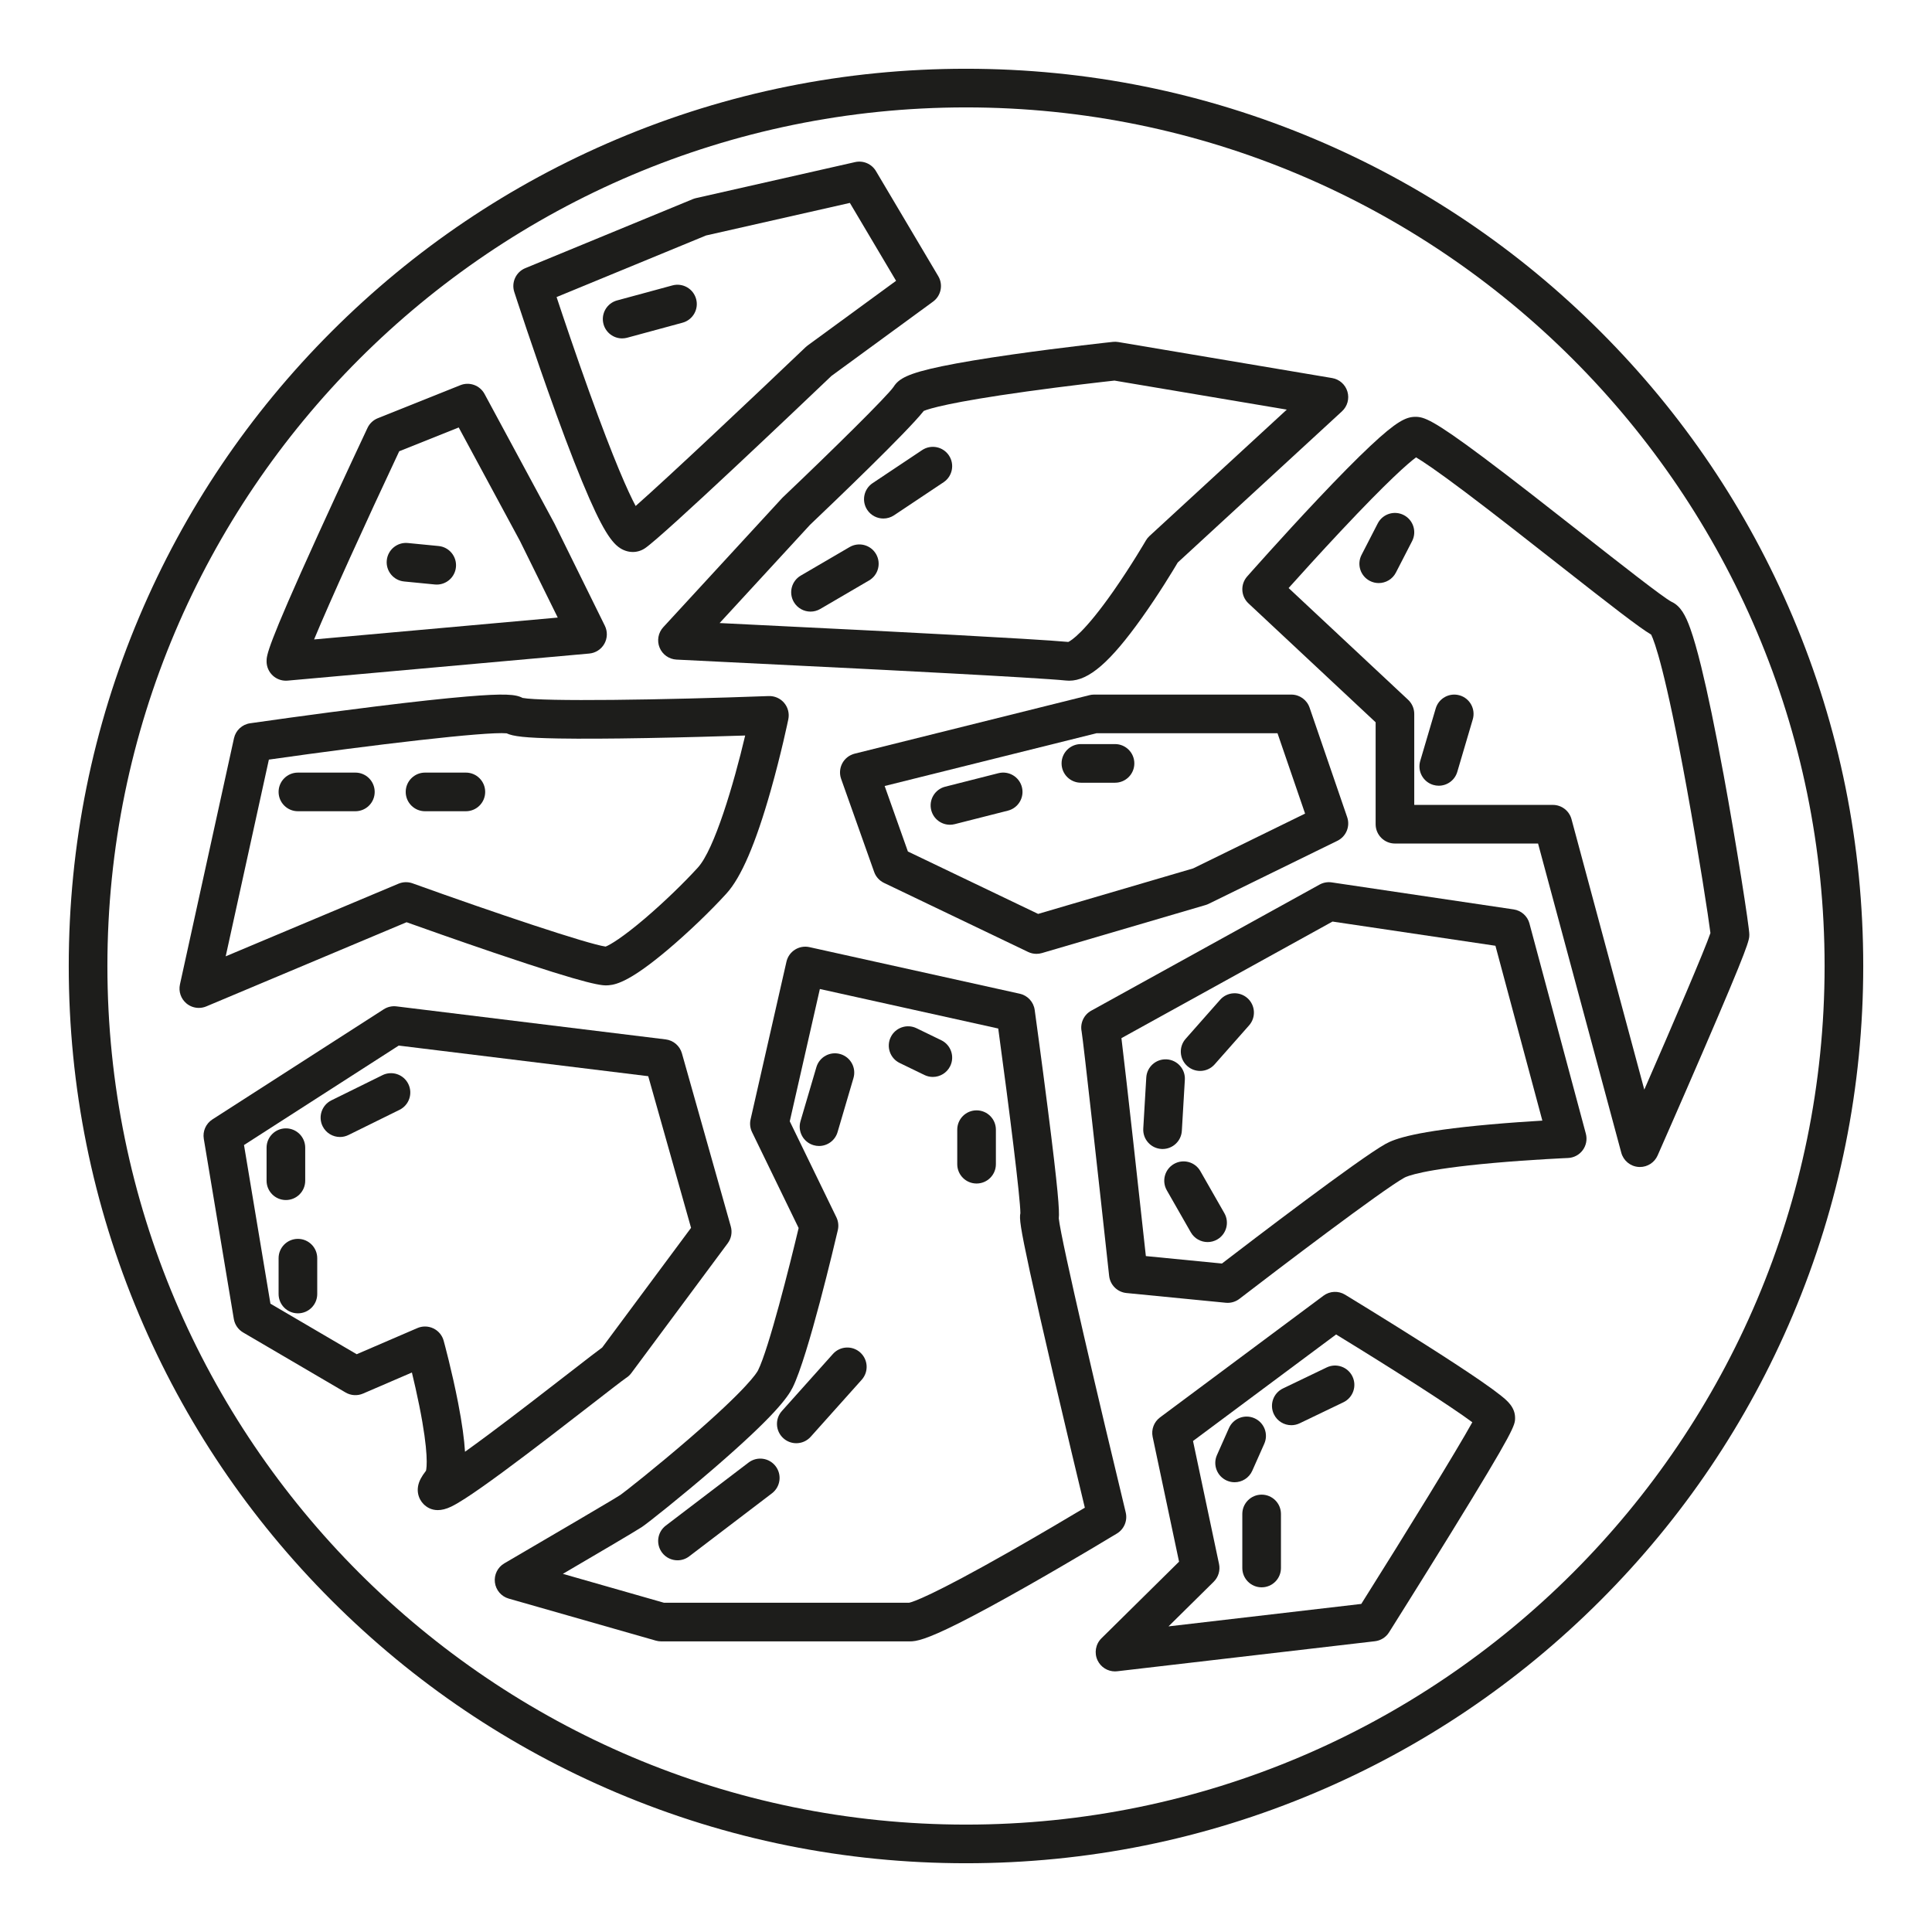 <?xml version="1.0" encoding="UTF-8"?><svg id="Ebene_4" xmlns="http://www.w3.org/2000/svg" viewBox="0 0 2000 2000"><defs><style>.cls-1{fill:#1d1d1b;stroke-width:0px;}</style></defs><path class="cls-1" d="m613.62,1452.86c15.4-11.94,31.32-24.29,34.37-26.33,2.16-1.33,4.04-3.06,5.55-5.1l99.8-134.41c3.7-4.98,4.88-11.39,3.19-17.36l-50.61-179.25c-2.19-7.75-8.82-13.44-16.81-14.42l-278.65-34.19c-4.64-.57-9.32.5-13.25,3.03l-177.33,113.98c-6.72,4.32-10.23,12.23-8.91,20.11l31.08,186.47c.98,5.85,4.5,10.97,9.62,13.97l106.1,62.16c5.49,3.22,12.18,3.63,18.03,1.11l50.6-21.81c2.35,9.71,5.11,21.74,7.64,34.31,9.94,49.42,7.67,64.4,6.95,67.37-2.48,3.21-4.25,5.87-5.52,8.31-5.85,11.19-2.29,20.89,2.99,26.23,3.17,3.21,7.95,6.22,14.72,6.22,3.96,0,8.59-1.03,13.98-3.64,3.75-1.82,8.47-4.57,14.43-8.42,9.71-6.26,22.66-15.37,39.59-27.83,30.16-22.21,66.16-50.13,92.45-70.52Zm-132.24,49.98c-.78-12.7-2.96-29.08-7.12-50.52-6.41-33.06-14.63-63.14-14.98-64.41-1.53-5.58-5.4-10.23-10.62-12.74-2.74-1.32-5.7-1.98-8.67-1.98-2.69,0-5.39.54-7.92,1.63l-62.82,27.07-89.29-52.31-27.37-164.25,160.17-102.95,258.28,31.69,44.33,156.99-91.98,123.88c-4.85,3.51-14.16,10.7-34.28,26.3-23.38,18.13-55.4,42.96-83.3,63.73-9.67,7.19-17.72,13.07-24.43,17.86Z"/><path class="cls-1" d="m1165.34,1565.65c-25.8-106.62-66.82-281.02-69.29-304.33.8-7.87-.6-28.9-11.37-113.45-6.51-51.18-13.5-101.87-13.57-102.38-1.14-8.29-7.32-14.99-15.49-16.79l-217.66-48.22c-10.74-2.38-21.39,4.36-23.83,15.09l-37.13,163.22c-1.01,4.44-.48,9.08,1.51,13.18l48.23,99.27c-9.3,39.13-30.89,124.92-41.98,147.28-1.34,2.69-11.06,18.77-71.58,71-33.71,29.1-66.65,55.08-70.9,57.99-6.47,4.32-75.43,44.73-120.19,70.85-6.92,4.04-10.76,11.82-9.77,19.77s6.65,14.54,14.35,16.74l152.29,43.51c1.79.51,3.64.77,5.49.77h257.53c6.36,0,16.08-1.48,51.16-19.13,18.22-9.17,41.72-21.91,69.83-37.86,47.63-27.02,92.84-54.41,93.29-54.68,7.45-4.52,11.12-13.34,9.07-21.81Zm-118.66,39.74c-82.41,46.9-101.79,52.96-105.49,53.74h-253.94l-104.57-29.88c33.41-19.57,75.77-44.47,81.78-48.48,6.4-4.26,41.36-32.1,74.34-60.55,62.89-54.24,76.8-73.89,81.79-83.96,15.99-32.23,43.62-149.57,46.72-162.84,1.04-4.47.52-9.16-1.49-13.29l-48.26-99.35,31.16-136.97,184.65,40.91c11.53,84.45,22.85,175.19,22.93,191.12-1.17,5.23-.26,13.95,9.8,60.44,5.69,26.27,13.84,62.17,24.23,106.71,13.1,56.17,26.54,112.24,32.68,137.77-16.04,9.59-45.46,27.04-76.34,44.62Z"/><path class="cls-1" d="m1553.81,1444.78c-4.75-3.82-11.29-8.61-20-14.63-14.01-9.7-33.47-22.47-57.85-37.96-41.3-26.25-83.14-51.69-83.55-51.95-6.96-4.23-15.8-3.81-22.33,1.05l-169.23,126c-6.26,4.66-9.24,12.54-7.62,20.18l27.32,129.17-80.34,79.34c-6.07,6-7.67,15.19-3.98,22.89,3.36,6.99,10.4,11.35,18.02,11.35.77,0,1.54-.04,2.32-.14l266.77-31.08c6.01-.7,11.38-4.08,14.6-9.2.32-.51,32.26-51.18,63.79-102.34,66.63-108.13,66.65-112.19,66.68-119.58.05-11.31-8.42-18.12-14.6-23.09Zm-144.61,215.59l-199.56,23.25,46.79-46.2c4.84-4.79,6.92-11.71,5.51-18.37l-26.93-127.33,148.12-110.29c58.03,35.48,118.6,74.17,141.01,90.88-16.46,29.73-67.24,112.26-114.94,188.06Z"/><path class="cls-1" d="m1583.31,956.02c-2.06-7.69-8.5-13.43-16.38-14.6l-188.33-27.97c-4.34-.64-8.77.16-12.61,2.28l-236.36,130.53c-7.64,4.22-11.66,12.91-9.94,21.45,1.83,10.69,18.03,157.05,28.49,253.08,1.03,9.41,8.51,16.81,17.93,17.74l102.79,10.07c.65.06,1.3.1,1.95.1,4.39,0,8.69-1.45,12.2-4.15,39.54-30.44,147.29-112.3,170.72-125.41,2.49-1.39,18.63-8.67,92.23-15.24,39.93-3.56,76.82-5.13,77.18-5.15,6.07-.25,11.69-3.25,15.28-8.14,3.59-4.89,4.77-11.16,3.2-17.02l-58.37-217.55Zm-40.7,208.01c-77.06,6.87-98.74,14.81-108.35,20.18-27.63,15.46-139.01,100.53-169.32,123.79l-78.75-7.71c-6.48-59.31-19.98-182.29-25.29-225.61l218.51-120.68,168.66,25.05,48.57,181.01c-14.41.85-33.69,2.15-54.04,3.96Z"/><path class="cls-1" d="m420.86,954.68c15.28,5.46,52.21,18.57,90.11,31.44,103.37,35.09,112.86,34.33,119.14,33.82,9.01-.73,24.08-5.55,61-36.65,20.82-17.54,44.18-39.9,60.96-58.36,15.2-16.71,30.15-51.48,45.7-106.28,10.99-38.72,18.01-72.65,18.3-74.08,1.24-6.02-.36-12.27-4.32-16.95-3.97-4.69-9.87-7.27-16.01-7.06-110.5,4.09-234.06,5.86-254.79,1.92-7.01-3.77-18.45-4.75-57.98-1.42-23.2,1.95-54.53,5.36-93.14,10.13-65.49,8.09-130.3,17.44-130.94,17.54-8.24,1.19-14.89,7.37-16.67,15.51l-55.94,254.85c-1.6,7.3,1,14.88,6.73,19.66,3.66,3.05,8.2,4.63,12.8,4.63,2.62,0,5.25-.51,7.75-1.56l207.28-87.12Zm-142.52-168.34c108.26-15.41,224.69-29.16,246.09-27.21,6.69,3.11,18.72,4.74,53.94,5.35,22.67.39,53.29.24,90.99-.44,38.92-.7,77.58-1.84,102.04-2.63-12,50.88-31.93,117.94-48.91,136.62-14.88,16.37-35.85,36.53-54.7,52.61-23.26,19.83-36.31,27.55-40.85,29.26-18.41-2.56-114.75-34.83-199.88-65.48-4.72-1.7-9.9-1.56-14.53.38l-178.89,75.19,44.7-203.64Z"/><path class="cls-1" d="m1127.79,719.64l-243.04,60.55c-5.47,1.36-10.12,4.98-12.79,9.94-2.67,4.97-3.11,10.83-1.23,16.15l34.19,96.35c1.77,4.98,5.44,9.06,10.21,11.35l149.18,71.48c2.72,1.3,5.67,1.96,8.64,1.96,1.89,0,3.79-.27,5.63-.81l169.44-49.73c1.09-.32,2.15-.73,3.16-1.23l133.29-65.27c9.06-4.43,13.4-14.92,10.12-24.46l-38.92-113.38c-2.77-8.08-10.37-13.51-18.92-13.51h-204.13c-1.63,0-3.25.2-4.83.59Zm194.68,39.41l28.55,83.18-115.91,56.75-160.44,47.09-134.82-64.6-24.06-67.8,219.28-54.63h187.39Z"/><path class="cls-1" d="m1784,800.63c-8.45-45.89-16.18-83.14-22.96-110.71-4.13-16.78-7.81-29.62-11.25-39.25-4.84-13.55-10.04-23.47-19.59-27.79-8.65-4.52-53.52-39.75-93.13-70.85-33.38-26.21-71.21-55.91-101.34-78.44-52.5-39.25-61.66-42.09-70.5-42.09-9.66,0-19.53,4.67-46.71,30.18-14.3,13.42-32.69,32.04-54.67,55.34-37.18,39.41-72.44,79.34-72.79,79.74-7.16,8.11-6.57,20.45,1.34,27.84l131.65,123.11v105.51c0,11.05,8.95,20,20,20h148.15l86.14,320.05c2.2,8.19,9.33,14.1,17.79,14.74.51.04,1.02.06,1.53.06,7.87,0,15.08-4.64,18.29-11.93.23-.53,23.61-53.53,46.68-106.98,48.26-111.79,48.26-115.97,48.26-121.75,0-7.66-13.28-92.97-26.87-166.79Zm-81.83,327.34l-75.35-279.94c-2.35-8.73-10.27-14.8-19.31-14.8h-143.48v-94.19c0-5.54-2.3-10.83-6.34-14.61l-123.72-115.7c12.48-13.92,32.57-36.12,53.79-58.75,49.41-52.68,70.05-70.52,78.13-76.52,6.61,3.9,20.92,13.35,51.32,36.24,28.75,21.64,64.03,49.35,95.16,73.79,57.43,45.09,84.34,65.97,96.91,73.46,3.55,7.18,14.7,37.3,36.7,158.04,12.58,69.06,22.82,135.95,24.66,150.87-5.6,16.82-38.8,94.18-68.46,162.11Z"/><path class="cls-1" d="m925.08,400.4c-6.51,9.59-63.32,65.61-114.55,114.3-.32.31-.64.62-.94.95l-122.99,133.64c-5.25,5.71-6.73,13.94-3.79,21.12,2.94,7.18,9.77,12.01,17.52,12.4l188.25,9.32c1.86.09,186.25,9.33,214.83,12.35,1.13.12,2.27.18,3.41.18,20.35,0,42.45-19.2,75-64.78,17.73-24.82,32.64-49.55,37.4-57.59l170-156.49c5.62-5.17,7.8-13.09,5.63-20.41-2.17-7.32-8.32-12.76-15.85-14.03l-221.41-37.29c-1.8-.3-3.64-.36-5.46-.16-.51.05-51.57,5.56-103.17,12.91-30.52,4.34-55.34,8.49-73.76,12.31-35.64,7.4-44.88,12.97-50.12,21.27Zm137.35,4.92c41.34-5.75,80.73-10.18,91.25-11.33l178.4,30.05-142.15,130.85c-1.48,1.36-2.74,2.94-3.75,4.68-.15.26-15.1,25.94-33.56,52.32-30,42.87-43.64,51.2-46.72,52.65-34.22-3.27-207.82-11.97-215.33-12.35l-145.62-7.21,93.63-101.74c24.71-23.49,100.17-95.69,117.7-117.86,5.59-2.33,27.28-9.08,106.16-20.05Z"/><path class="cls-1" d="m295.96,704.66c.59,0,1.19-.03,1.79-.08l312.24-28.03c6.57-.59,12.42-4.38,15.65-10.13,3.23-5.75,3.41-12.72.5-18.64l-52.09-105.64c-.11-.22-.22-.44-.34-.65l-72.12-133.67c-4.83-8.95-15.6-12.85-25.03-9.07l-85.47,34.19c-4.7,1.88-8.51,5.47-10.66,10.04-.26.54-25.99,55.16-51.39,110.97-53.08,116.62-53.08,124.43-53.08,130.71,0,5.62,2.36,10.97,6.5,14.76,3.7,3.38,8.52,5.24,13.49,5.24Zm117.3-237.51l61.6-24.64,63.48,117.65,39.03,79.15-252.23,22.64c16.75-40.38,53.07-120.25,88.13-194.81Z"/><path class="cls-1" d="m575.4,427.53c13.4,36.87,25.08,66.66,34.71,88.55,17.93,40.73,26.96,50.41,37.36,54.03,2.51.87,5.09,1.3,7.64,1.3,4.4,0,8.72-1.29,12.48-3.8,18.92-12.64,161.97-148.75,193.1-178.44l105.2-76.93c8.32-6.08,10.65-17.48,5.4-26.35l-64.51-108.78c-4.43-7.46-13.16-11.22-21.62-9.3l-164.72,37.29c-1.09.25-2.17.59-3.2,1.01l-173.46,71.48c-9.65,3.98-14.62,14.71-11.41,24.64.2.62,20.36,62.87,43.04,125.27Zm155.51-183.77l148.88-33.71,47.82,80.64-91.59,66.98c-.7.51-1.37,1.07-2,1.67-55.74,53.16-142.44,134.9-176,164.46-7.64-14.33-22.2-46.47-48-118.09-14.04-38.99-26.79-76.89-33.85-98.19l154.72-63.76Z"/><path class="cls-1" d="m367.88,799.79h-59.48c-11.05,0-20,8.95-20,20s8.95,20,20,20h59.48c11.05,0,20-8.95,20-20s-8.95-20-20-20Z"/><path class="cls-1" d="m439.99,839.79h42.27c11.05,0,20-8.95,20-20s-8.95-20-20-20h-42.27c-11.05,0-20,8.95-20,20s8.95,20,20,20Z"/><path class="cls-1" d="m454.03,565.24l-31.8-3.11c-11-1.08-20.78,6.97-21.85,17.96-1.07,10.99,6.97,20.78,17.96,21.85l31.8,3.11c.66.06,1.32.1,1.97.1,10.17,0,18.87-7.72,19.88-18.06,1.07-10.99-6.97-20.78-17.96-21.85Z"/><path class="cls-1" d="m644.04,350.3c1.73,0,3.5-.23,5.25-.7l57.27-15.54c10.66-2.89,16.96-13.88,14.06-24.54-2.89-10.66-13.88-16.96-24.54-14.06l-57.27,15.54c-10.66,2.89-16.96,13.88-14.06,24.54,2.42,8.91,10.48,14.77,19.29,14.77Z"/><path class="cls-1" d="m879.49,566.32l-50.54,29.53c-9.54,5.57-12.75,17.82-7.18,27.36,3.72,6.37,10.41,9.92,17.29,9.92,3.43,0,6.9-.88,10.07-2.73l50.54-29.53c9.54-5.57,12.75-17.82,7.18-27.36-5.57-9.54-17.82-12.75-27.36-7.18Z"/><path class="cls-1" d="m897.8,527.87c3.85,5.78,10.19,8.9,16.66,8.9,3.81,0,7.67-1.09,11.08-3.36l51.24-34.19c9.19-6.13,11.67-18.55,5.54-27.74-6.13-9.19-18.55-11.67-27.74-5.54l-51.24,34.19c-9.19,6.13-11.67,18.55-5.54,27.74Z"/><path class="cls-1" d="m1453.18,533.2c-9.82-5.05-21.88-1.19-26.94,8.63l-16.78,32.6c-5.05,9.82-1.19,21.88,8.63,26.94,2.93,1.51,6.05,2.22,9.14,2.22,7.25,0,14.25-3.96,17.8-10.85l16.78-32.6c5.05-9.82,1.19-21.88-8.63-26.94Z"/><path class="cls-1" d="m1511.09,719.86c-10.59-3.13-21.72,2.93-24.84,13.52l-16.03,54.33c-3.12,10.59,2.93,21.72,13.52,24.84,1.89.56,3.79.82,5.67.82,8.64,0,16.61-5.64,19.17-14.35l16.03-54.33c3.12-10.59-2.93-21.72-13.52-24.84Z"/><path class="cls-1" d="m983.37,853.78c1.63,0,3.28-.2,4.94-.62l55.1-13.99c10.71-2.72,17.18-13.6,14.47-24.31-2.72-10.71-13.6-17.18-24.31-14.47l-55.1,13.99c-10.71,2.72-17.18,13.6-14.46,24.31,2.3,9.06,10.44,15.08,19.37,15.08Z"/><path class="cls-1" d="m1118.94,810.27h35.32c11.05,0,20-8.95,20-20s-8.95-20-20-20h-35.32c-11.05,0-20,8.95-20,20s8.95,20,20,20Z"/><path class="cls-1" d="m308.4,1282.47c-11.05,0-20,8.95-20,20v37.09c0,11.05,8.95,20,20,20s20-8.95,20-20v-37.09c0-11.05-8.95-20-20-20Z"/><path class="cls-1" d="m315.96,1222.27v-34.19c0-11.05-8.95-20-20-20s-20,8.95-20,20v34.19c0,11.05,8.95,20,20,20s20-8.95,20-20Z"/><path class="cls-1" d="m395.9,1113.02l-52.83,26.05c-9.91,4.88-13.98,16.87-9.1,26.78,3.48,7.06,10.58,11.16,17.95,11.16,2.97,0,5.98-.66,8.83-2.07l52.83-26.05c9.91-4.88,13.98-16.87,9.1-26.78-4.88-9.91-16.88-13.98-26.78-9.1Z"/><path class="cls-1" d="m869.95,1091.19c-10.6-3.12-21.71,2.94-24.83,13.54l-16.46,55.94c-3.12,10.6,2.94,21.71,13.54,24.83,1.88.55,3.79.82,5.66.82,8.64,0,16.61-5.65,19.18-14.36l16.46-55.94c3.12-10.6-2.94-21.71-13.54-24.83Z"/><path class="cls-1" d="m974.41,1076.85l-25.62-12.43c-9.94-4.82-21.9-.67-26.72,9.26-4.82,9.94-.67,21.9,9.26,26.72l25.62,12.43c2.81,1.36,5.79,2.01,8.72,2.01,7.42,0,14.55-4.15,18.01-11.27,4.82-9.94.67-21.9-9.26-26.72Z"/><path class="cls-1" d="m1010.94,1149.43c-11.05,0-20,8.95-20,20v35.74c0,11.05,8.95,20,20,20s20-8.95,20-20v-35.74c0-11.05-8.95-20-20-20Z"/><path class="cls-1" d="m1223.44,1170.61l3.11-52.83c.65-11.03-7.76-20.49-18.79-21.14-11.02-.63-20.49,7.76-21.14,18.79l-3.11,52.83c-.65,11.03,7.76,20.49,18.79,21.14.4.02.8.04,1.19.04,10.51,0,19.32-8.2,19.95-18.83Z"/><path class="cls-1" d="m1242.6,1212.34c-5.48-9.59-17.7-12.92-27.29-7.44-9.59,5.48-12.92,17.7-7.44,27.29l24.86,43.51c3.69,6.46,10.44,10.08,17.38,10.08,3.36,0,6.77-.85,9.9-2.64,9.59-5.48,12.92-17.7,7.44-27.29l-24.86-43.51Z"/><path class="cls-1" d="m1291.3,1033.23c-8.28-7.31-20.92-6.53-28.23,1.75l-35.69,40.4c-7.31,8.28-6.53,20.92,1.75,28.23,3.8,3.36,8.53,5.01,13.23,5.01,5.54,0,11.04-2.29,15-6.76l35.69-40.4c7.31-8.28,6.53-20.92-1.75-28.23Z"/><path class="cls-1" d="m1306.04,1547.25c-11.05,0-20,8.95-20,20v55.94c0,11.05,8.95,20,20,20s20-8.95,20-20v-55.94c0-11.05-8.95-20-20-20Z"/><path class="cls-1" d="m1296.34,1522.53l12.43-27.97c4.49-10.09-.06-21.91-10.15-26.4-10.1-4.48-21.91.06-26.4,10.15l-12.43,27.97c-4.49,10.09.06,21.91,10.15,26.4,2.64,1.17,5.4,1.73,8.11,1.73,7.66,0,14.97-4.43,18.29-11.88Z"/><path class="cls-1" d="m1373.36,1415.58l-45.27,21.75c-9.96,4.78-14.15,16.73-9.36,26.69,3.44,7.16,10.59,11.34,18.04,11.34,2.9,0,5.85-.64,8.65-1.98l45.27-21.75c9.96-4.78,14.15-16.73,9.37-26.69-4.78-9.96-16.73-14.15-26.69-9.37Z"/><path class="cls-1" d="m774.9,1514.04l-85.69,65.27c-8.79,6.69-10.49,19.24-3.79,28.03,3.94,5.17,9.9,7.88,15.93,7.88,4.22,0,8.48-1.33,12.1-4.09l85.69-65.27c8.79-6.69,10.49-19.24,3.79-28.03-6.69-8.79-19.24-10.49-28.03-3.79Z"/><path class="cls-1" d="m890.48,1400.05c-8.23-7.37-20.88-6.66-28.24,1.57l-52.83,59.05c-7.37,8.23-6.66,20.88,1.57,28.24,3.82,3.42,8.58,5.1,13.33,5.1,5.49,0,10.96-2.25,14.91-6.66l52.83-59.05c7.37-8.23,6.66-20.88-1.57-28.24Z"/><path class="cls-1" d="m1855.82,638.46c-46.78-110.61-113.75-209.94-199.05-295.23-85.29-85.29-184.62-152.26-295.23-199.05-114.52-48.44-236.16-73-361.54-73s-247.02,24.56-361.54,73c-110.61,46.78-209.94,113.75-295.23,199.05-85.29,85.29-152.26,184.62-199.05,295.23-48.44,114.52-73,236.16-73,361.54s24.56,247.02,73,361.54c46.78,110.61,113.75,209.94,199.05,295.23,85.29,85.29,184.62,152.26,295.23,199.05,114.52,48.44,236.16,73,361.54,73s247.02-24.56,361.54-73c110.61-46.78,209.94-113.75,295.23-199.05,85.29-85.29,152.26-184.62,199.05-295.23,48.44-114.52,73-236.16,73-361.54s-24.56-247.02-73-361.54Zm-855.82,1250.36c-490.1,0-888.82-398.72-888.82-888.82S509.9,111.18,1000,111.18s888.82,398.72,888.82,888.82-398.72,888.82-888.82,888.82Z"/></svg>